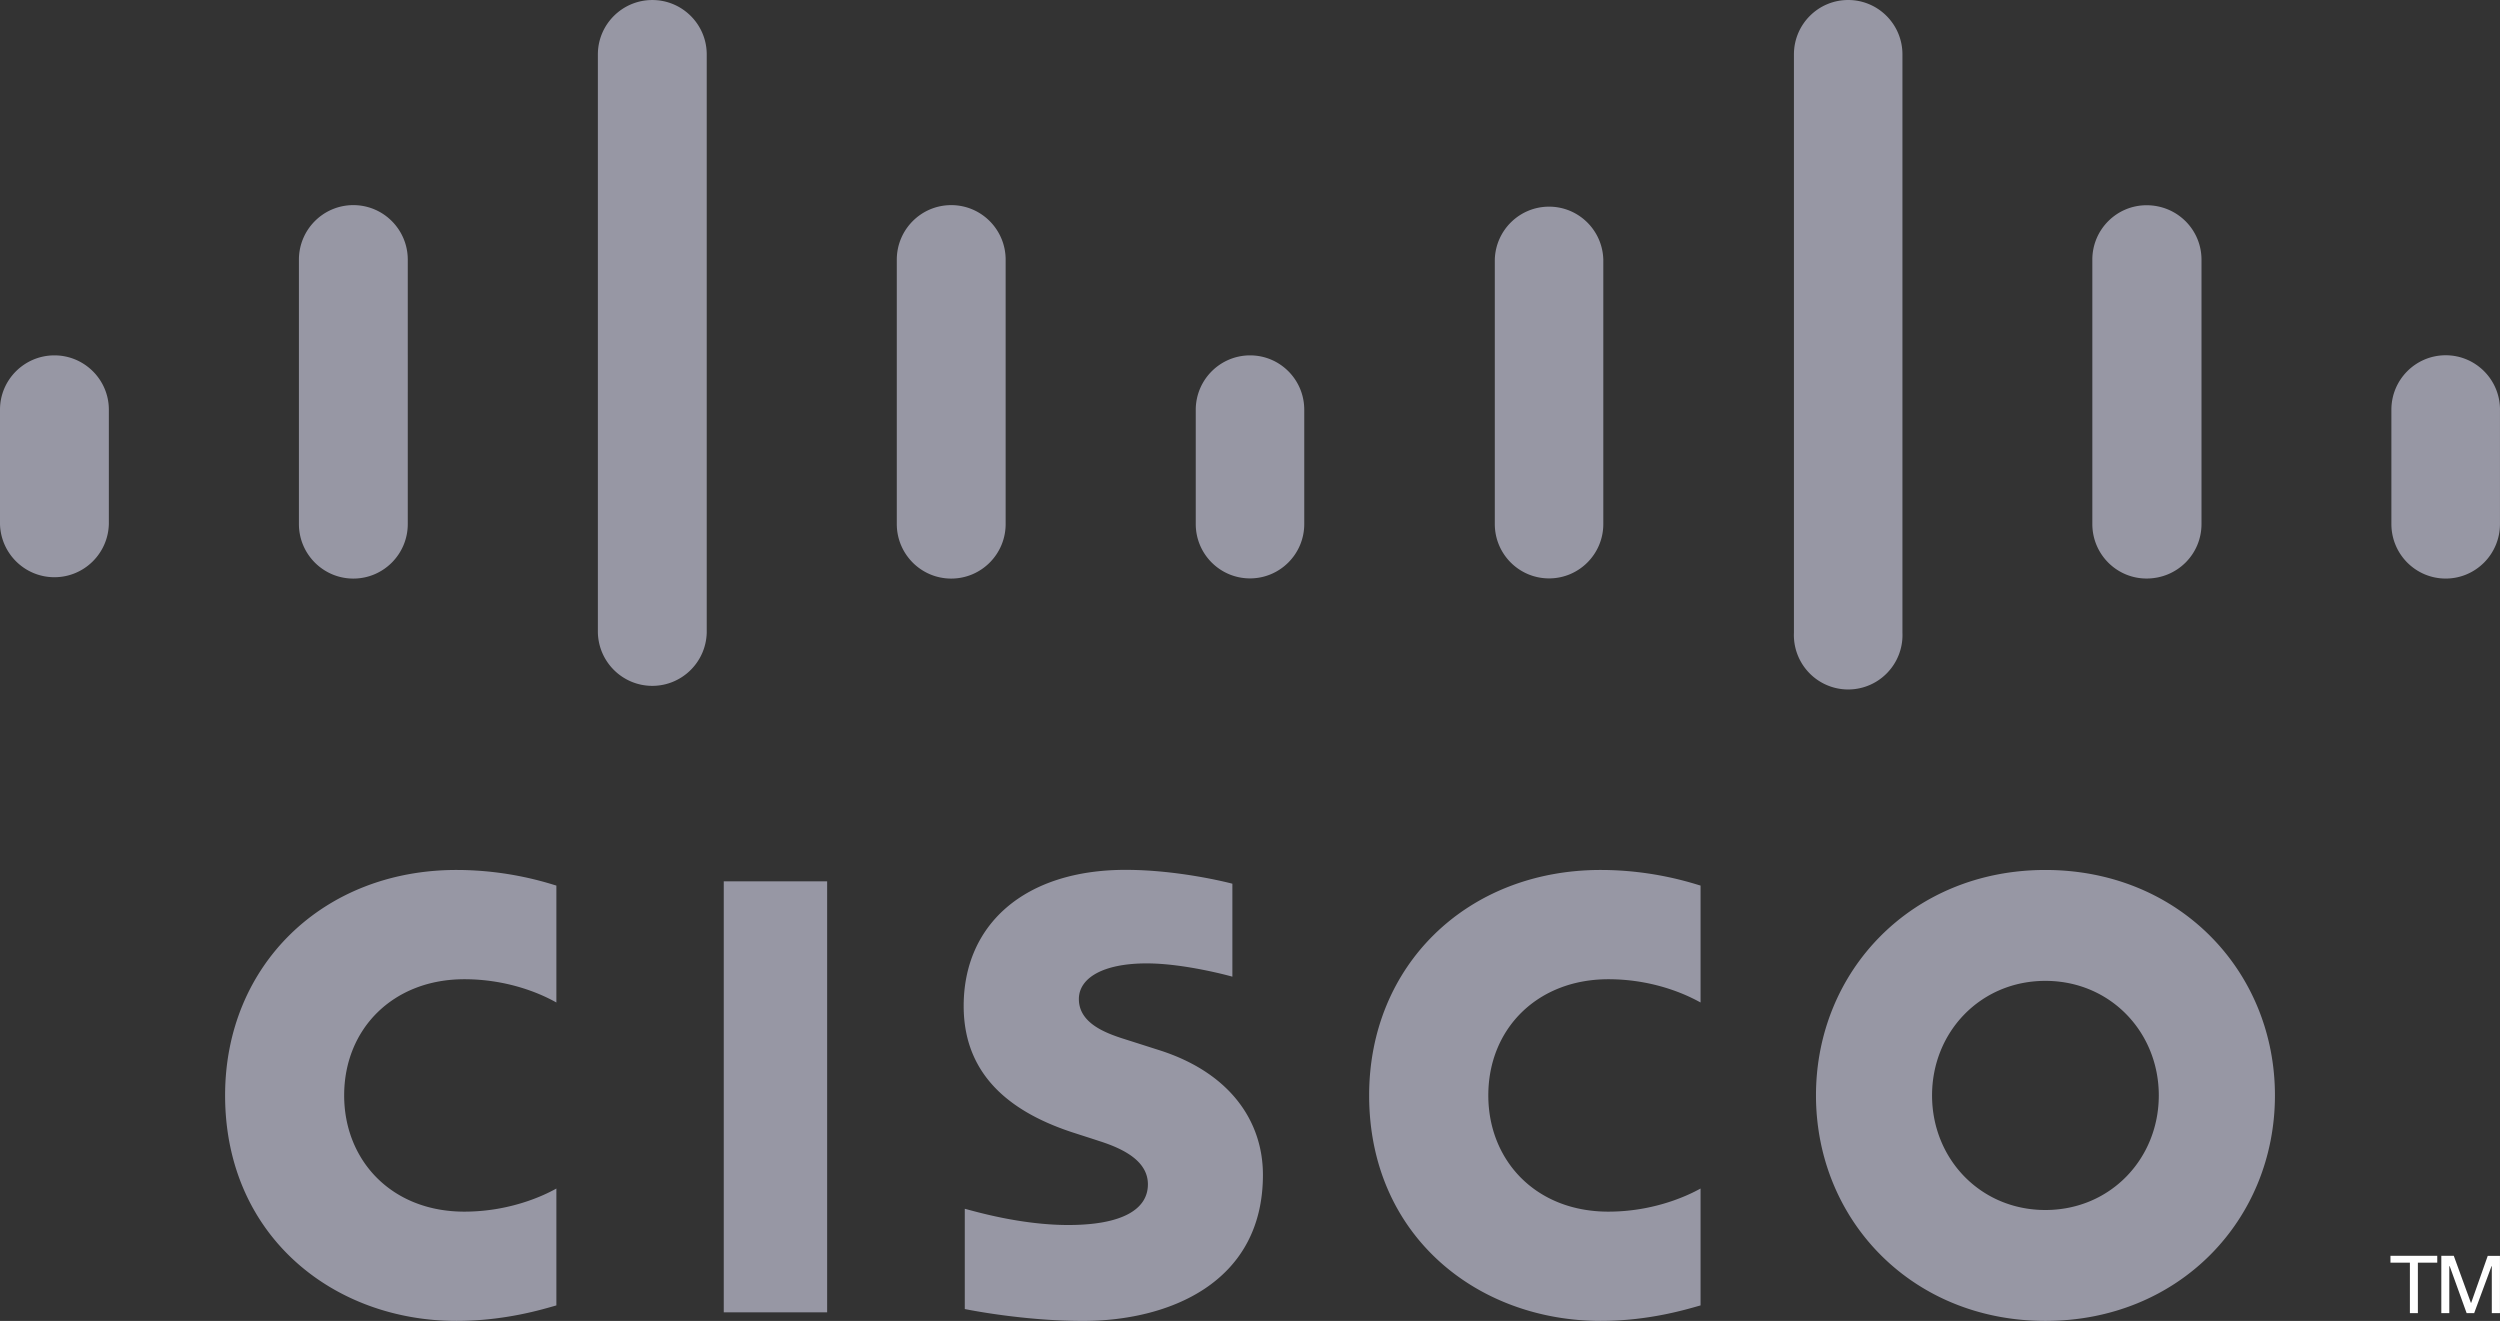 <svg xmlns="http://www.w3.org/2000/svg" viewBox="0 0 511 270"><rect x="0" y="0" width="511" height="270" fill="#333333" stroke="none"/><g fill="none" fill-rule="nonzero"><path fill="#9797A4" d="M347.596 204.907c-.923-.47-8.133-4.752-18.85-4.752-14.485 0-24.535 10.103-24.535 23.742 0 13.226 9.617 23.763 24.535 23.763 10.532 0 17.863-4.198 18.85-4.724v23.89c-2.81.783-10.468 3.167-20.419 3.167-25.201 0-47.323-17.417-47.323-46.103 0-26.574 20.014-46.068 47.323-46.068 10.504 0 18.297 2.561 20.419 3.194v23.891Zm-178.527-24.76h-21.134v88.091h21.134v-88.09Zm-55.345 24.76c-.901-.47-8.105-4.752-18.821-4.752-14.514 0-24.556 10.103-24.556 23.742 0 13.226 9.623 23.763 24.556 23.763 10.532 0 17.856-4.198 18.821-4.724v23.89c-2.782.783-10.432 3.167-20.44 3.167-25.18 0-47.273-17.417-47.273-46.103 0-26.574 20.014-46.068 47.28-46.068 10.547 0 18.325 2.561 20.433 3.194v23.891Zm304.353-4.418c-13.293 0-23.165 10.487-23.165 23.408 0 12.948 9.872 23.428 23.165 23.428 13.28 0 23.18-10.48 23.18-23.428 0-12.92-9.9-23.408-23.18-23.408m46.92 23.408c0 25.463-19.61 46.096-46.913 46.096-27.316 0-46.897-20.633-46.897-46.103 0-25.414 19.588-46.068 46.89-46.068 27.31 0 46.92 20.654 46.92 46.075m-213.099-24.262c-.333-.106-9.765-2.717-17.515-2.717-8.978 0-13.861 3.016-13.861 7.292 0 5.422 6.586 7.314 10.27 8.48l6.181 1.972c14.55 4.639 21.17 14.62 21.17 25.463 0 22.362-19.616 29.875-36.762 29.875-11.916 0-23.08-2.206-24.18-2.433v-20.49c1.973.497 11.37 3.315 21.156 3.315 11.15 0 16.274-3.273 16.274-8.31 0-4.51-4.436-7.115-9.993-8.865-1.348-.455-3.392-1.096-4.783-1.551-12.477-3.956-22.881-11.313-22.881-26.04 0-16.648 12.434-27.826 33.086-27.826 10.909 0 21.171 2.654 21.838 2.832v19.003ZM22.25 83.744c0-6.133-4.997-11.106-11.122-11.106S0 77.61 0 83.737v23.372c.152 6.05 5.088 10.874 11.125 10.874 6.036 0 10.972-4.825 11.124-10.874V83.744Zm61.099-30.665c0-6.159-4.981-11.152-11.125-11.152S61.099 46.92 61.099 53.079v54.03c0 6.159 4.98 11.152 11.125 11.152 6.144 0 11.125-4.993 11.125-11.152V53.072v.007Zm61.106-41.962c0-6.133-4.997-11.113-11.121-11.113-6.132 0-11.129 4.98-11.129 11.113v118.197c.153 6.05 5.089 10.874 11.125 10.874 6.037 0 10.972-4.825 11.125-10.874V11.117Zm61.099 41.962c0-6.159-4.98-11.152-11.125-11.152-6.144 0-11.124 4.993-11.124 11.152v54.03c0 6.159 4.98 11.152 11.124 11.152s11.125-4.993 11.125-11.152V53.072v.007Zm61.035 30.665c.004-6.127-4.945-11.098-11.057-11.106-6.124-.004-11.098 4.96-11.121 11.099v23.372c0 6.14 4.965 11.116 11.089 11.116 6.124 0 11.09-4.977 11.09-11.116V83.744Zm61.128-30.665c-.152-6.03-5.072-10.839-11.09-10.839-6.017 0-10.937 4.81-11.089 10.84v54.029c0 6.14 4.965 11.116 11.09 11.116 6.124 0 11.089-4.977 11.089-11.116V53.072v.007Zm61.142-41.962c0-6.14-4.965-11.117-11.09-11.117-6.124 0-11.089 4.977-11.089 11.117v118.197a11.134 11.134 0 0 0 5.4 10.041 11.076 11.076 0 0 0 11.379 0 11.134 11.134 0 0 0 5.4-10.041V11.117Zm61.127 41.962c0-6.14-4.96-11.127-11.228-11.127-6.123.004-11.085 4.981-11.085 11.12v54.037c0 6.168 4.968 11.141 11.085 11.141 6.267 0 11.228-4.973 11.228-11.141V53.072v.007ZM511 83.744c0-6.146-4.97-11.128-11.1-11.128s-11.1 4.982-11.1 11.128v23.365c0 6.168 4.975 11.148 11.1 11.148 6.118 0 11.093-4.98 11.093-11.148V83.744H511Z"/><path fill="#FFF" d="M498.175 256.688v1.395h-3.96v10.323h-1.632V258.09h-3.974v-1.402h9.566Zm.83 0h2.549l3.499 9.612h.056l3.386-9.605h2.498v11.711h-1.668v-9.605h-.057l-3.548 9.605h-1.54l-3.464-9.605h-.078v9.605h-1.632v-11.718Z"/></g></svg>